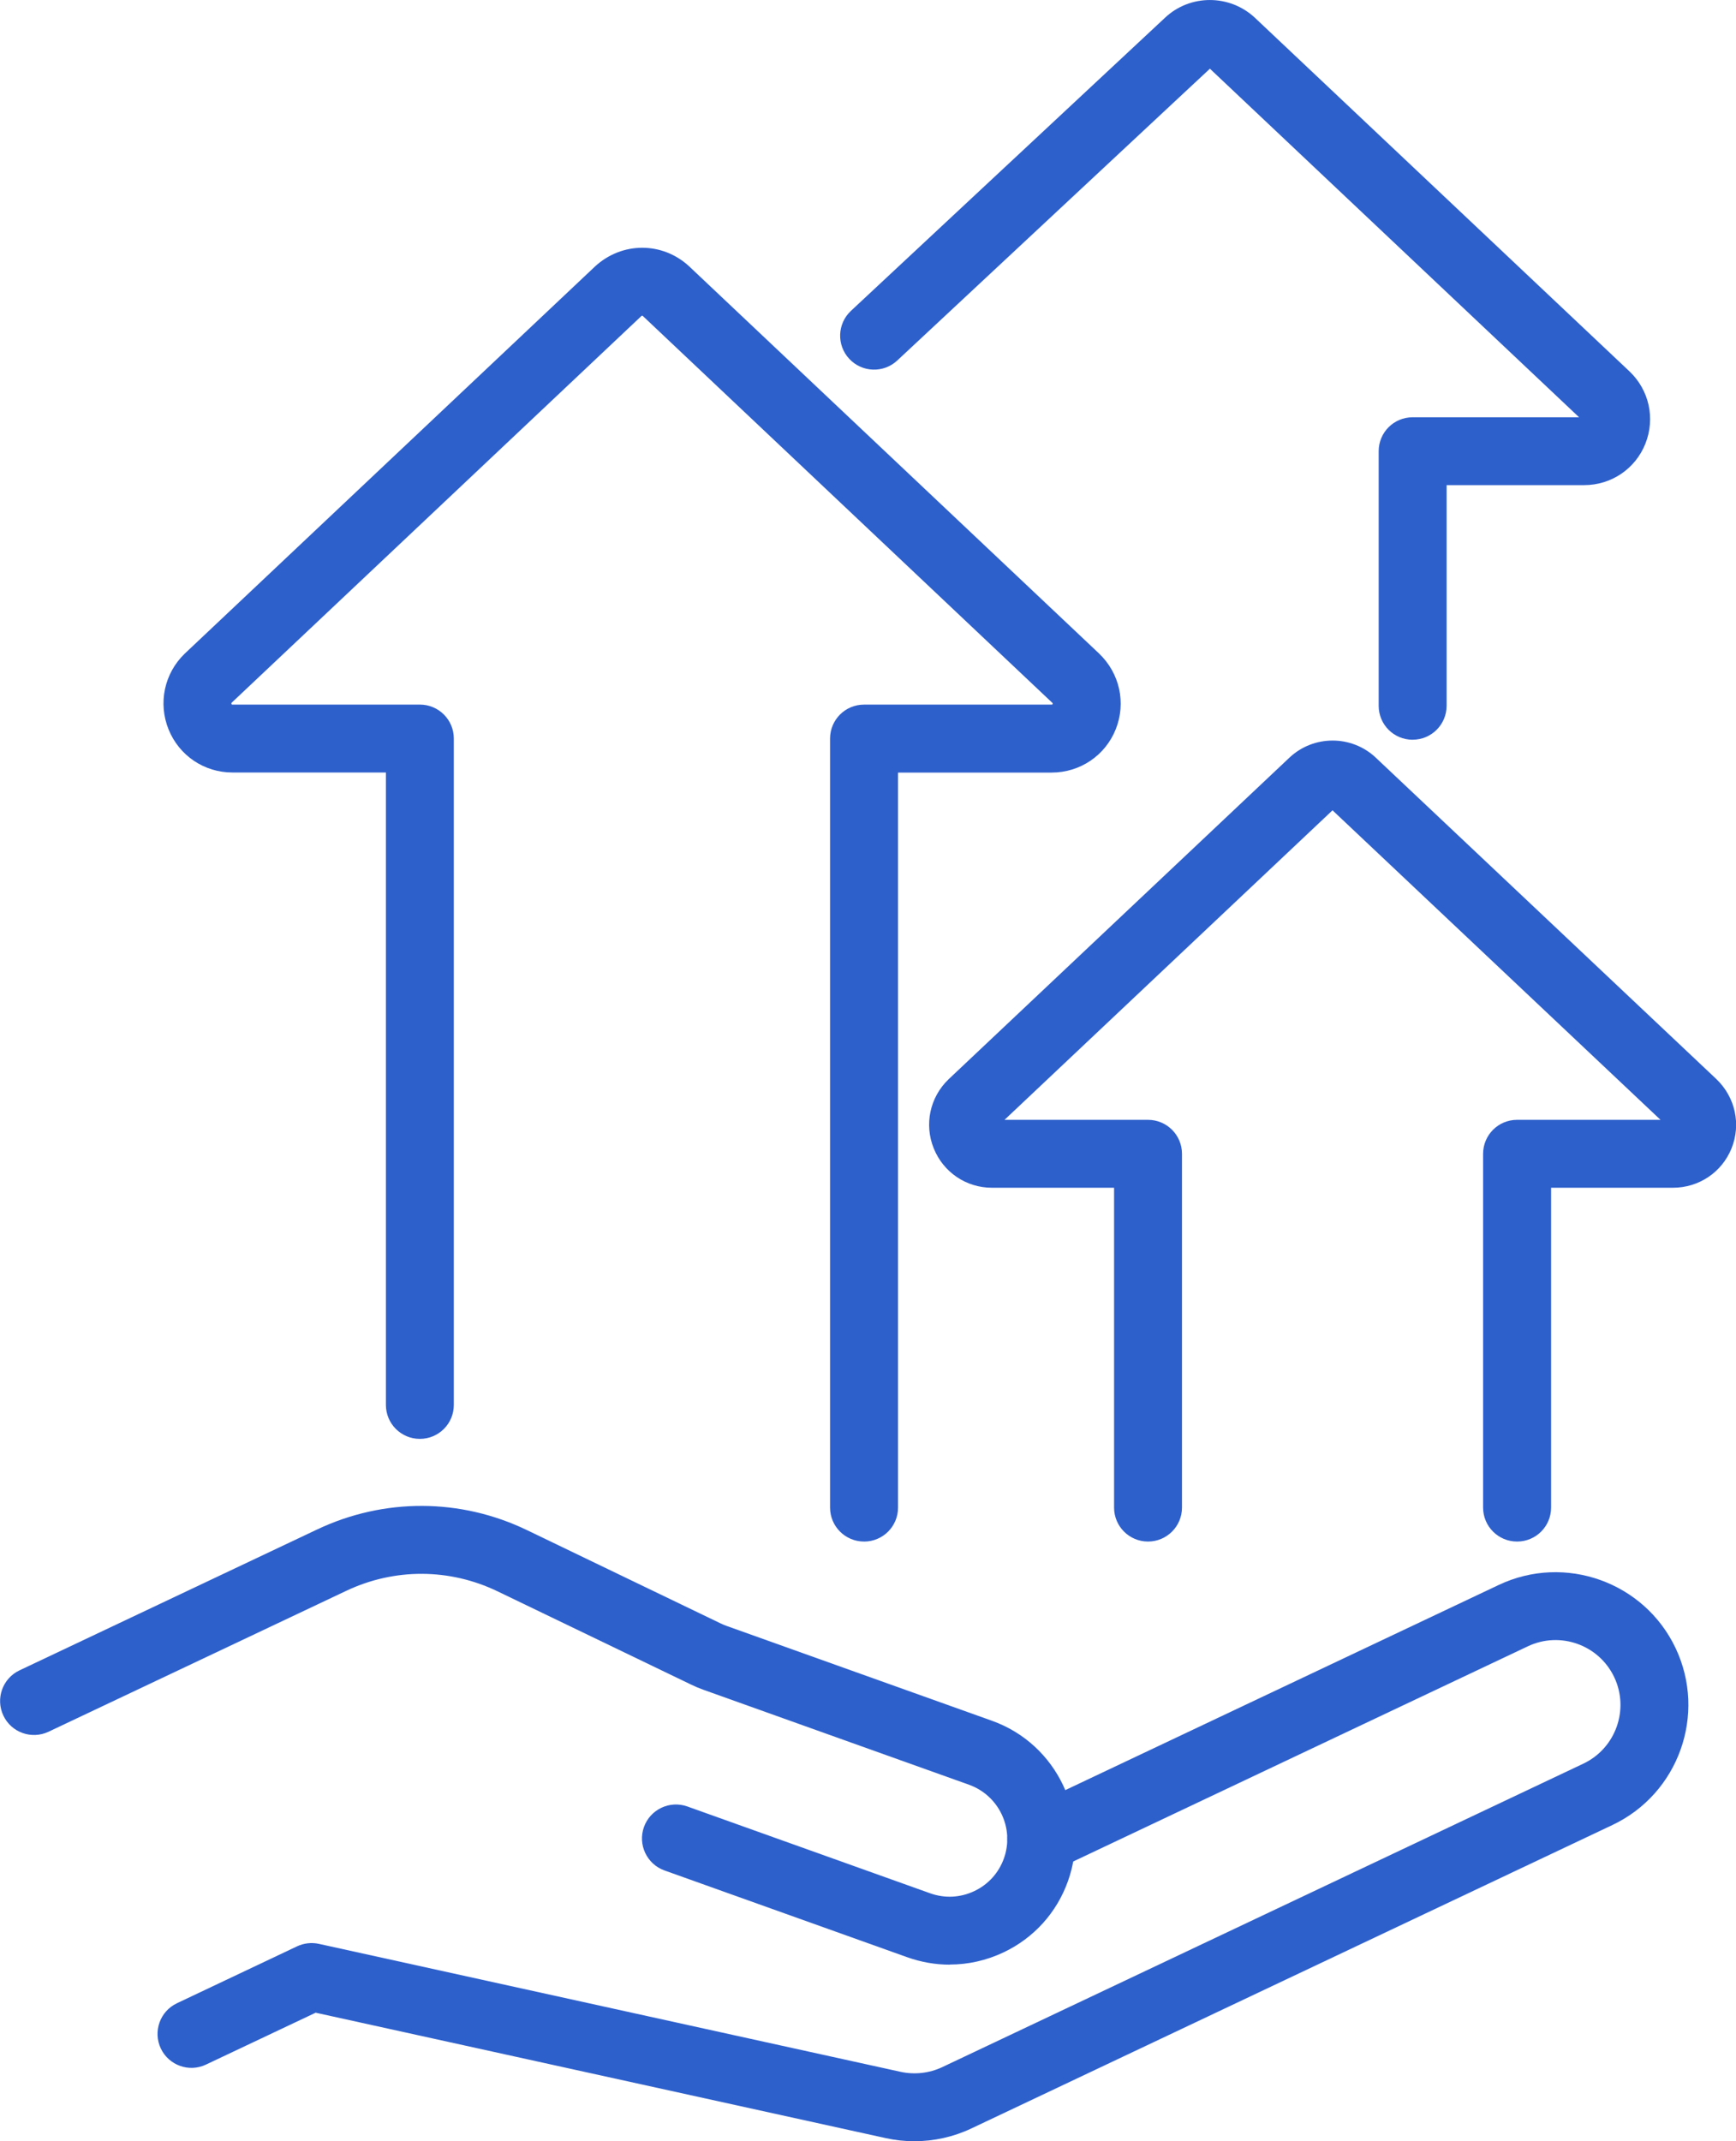 <svg width="60" height="74" viewBox="0 0 60 74" fill="none" xmlns="http://www.w3.org/2000/svg">
<g clip-path="url(#clip0_141_1919)">
<path d="M31.601 74C31.272 74 30.942 73.965 30.62 73.894L10.91 69.558L7.12 71.351C6.535 71.63 5.834 71.378 5.557 70.793C5.281 70.208 5.531 69.507 6.116 69.231L10.268 67.264C10.503 67.154 10.768 67.123 11.023 67.179L31.125 71.601C31.608 71.707 32.119 71.65 32.567 71.439L54.724 60.951C55.842 60.421 56.32 59.082 55.792 57.964C55.262 56.845 53.923 56.366 52.805 56.896L36.491 64.617C35.906 64.895 35.205 64.644 34.929 64.059C34.652 63.474 34.902 62.773 35.487 62.496L51.8 54.775C54.087 53.692 56.83 54.673 57.913 56.959C58.996 59.248 58.015 61.989 55.728 63.072L33.571 73.559C32.956 73.851 32.28 74 31.603 74H31.601Z" fill="#2E60CC"/>
<path d="M32.825 67.898C32.332 67.898 31.839 67.812 31.361 67.643L22.967 64.642C22.357 64.424 22.039 63.752 22.256 63.142C22.474 62.532 23.147 62.213 23.757 62.431L32.151 65.432C32.652 65.611 33.192 65.584 33.673 65.356C34.154 65.129 34.518 64.728 34.697 64.227C35.068 63.192 34.526 62.051 33.492 61.68L24.315 58.399C24.169 58.347 24.027 58.287 23.893 58.222L17.195 54.995C15.537 54.197 13.634 54.19 11.972 54.976L1.678 59.848C1.091 60.124 0.392 59.875 0.116 59.289C-0.161 58.703 0.089 58.004 0.674 57.727L10.967 52.855C13.274 51.764 15.916 51.773 18.215 52.881L24.914 56.108C24.976 56.138 25.041 56.165 25.11 56.19L34.285 59.469C36.538 60.274 37.715 62.763 36.91 65.014C36.52 66.106 35.728 66.979 34.681 67.475C34.09 67.754 33.46 67.894 32.827 67.894L32.825 67.898Z" fill="#2E60CC"/>
<path d="M29.863 53.275C29.214 53.275 28.689 52.75 28.689 52.101V25.525C28.689 24.876 29.214 24.351 29.863 24.351H36.344C36.362 24.351 36.37 24.348 36.37 24.348C36.377 24.343 36.387 24.318 36.386 24.308C36.386 24.308 36.38 24.298 36.367 24.286L22.215 10.918C22.203 10.908 22.184 10.908 22.163 10.927L8.003 24.289C8.003 24.289 7.997 24.301 7.997 24.306C7.997 24.325 8.008 24.343 8.013 24.35C8.013 24.35 8.02 24.35 8.03 24.35H14.511C15.16 24.35 15.685 24.875 15.685 25.523V48.554C15.685 49.203 15.16 49.727 14.511 49.727C13.863 49.727 13.338 49.203 13.338 48.554V26.697H8.03C7.058 26.697 6.193 26.113 5.827 25.211C5.46 24.303 5.676 23.275 6.381 22.593L20.562 9.212C21.495 8.348 22.892 8.348 23.817 9.203L37.985 22.584C38.701 23.268 38.927 24.294 38.562 25.205C38.198 26.113 37.328 26.7 36.345 26.7H31.038V52.103C31.038 52.752 30.513 53.276 29.864 53.276L29.863 53.275Z" fill="#2E60CC"/>
<path d="M52.432 53.275C51.784 53.275 51.259 52.75 51.259 52.101V39.875C51.259 39.226 51.784 38.701 52.432 38.701H57.391L46.055 28.004L34.719 38.701H39.678C40.327 38.701 40.852 39.226 40.852 39.875V52.101C40.852 52.75 40.327 53.275 39.678 53.275C39.029 53.275 38.505 52.75 38.505 52.101V41.048H34.283C33.395 41.048 32.605 40.514 32.272 39.687C31.938 38.859 32.138 37.924 32.781 37.303L44.57 26.18C45.405 25.398 46.709 25.398 47.542 26.177L59.324 37.295C59.978 37.924 60.179 38.859 59.846 39.687C59.512 40.514 58.718 41.048 57.819 41.048H53.609V52.101C53.609 52.75 53.085 53.275 52.436 53.275H52.432Z" fill="#2E60CC"/>
<path d="M48.823 25.565C48.174 25.565 47.65 25.041 47.65 24.392V15.594C47.65 14.945 48.174 14.421 48.823 14.421H54.577L41.817 2.374L31.011 12.459C30.537 12.902 29.794 12.875 29.353 12.402C28.91 11.928 28.937 11.185 29.41 10.744L40.263 0.615C41.133 -0.206 42.503 -0.204 43.378 0.619L56.317 12.833C57.001 13.482 57.215 14.462 56.868 15.334C56.521 16.204 55.69 16.766 54.751 16.766H49.998V24.39C49.998 25.039 49.474 25.564 48.825 25.564L48.823 25.565Z" fill="#2E60CC"/>
</g>
<defs>
<clipPath id="clip0_141_1919">
<rect width="60" height="74" fill="white"/>
</clipPath>
</defs>
</svg>
